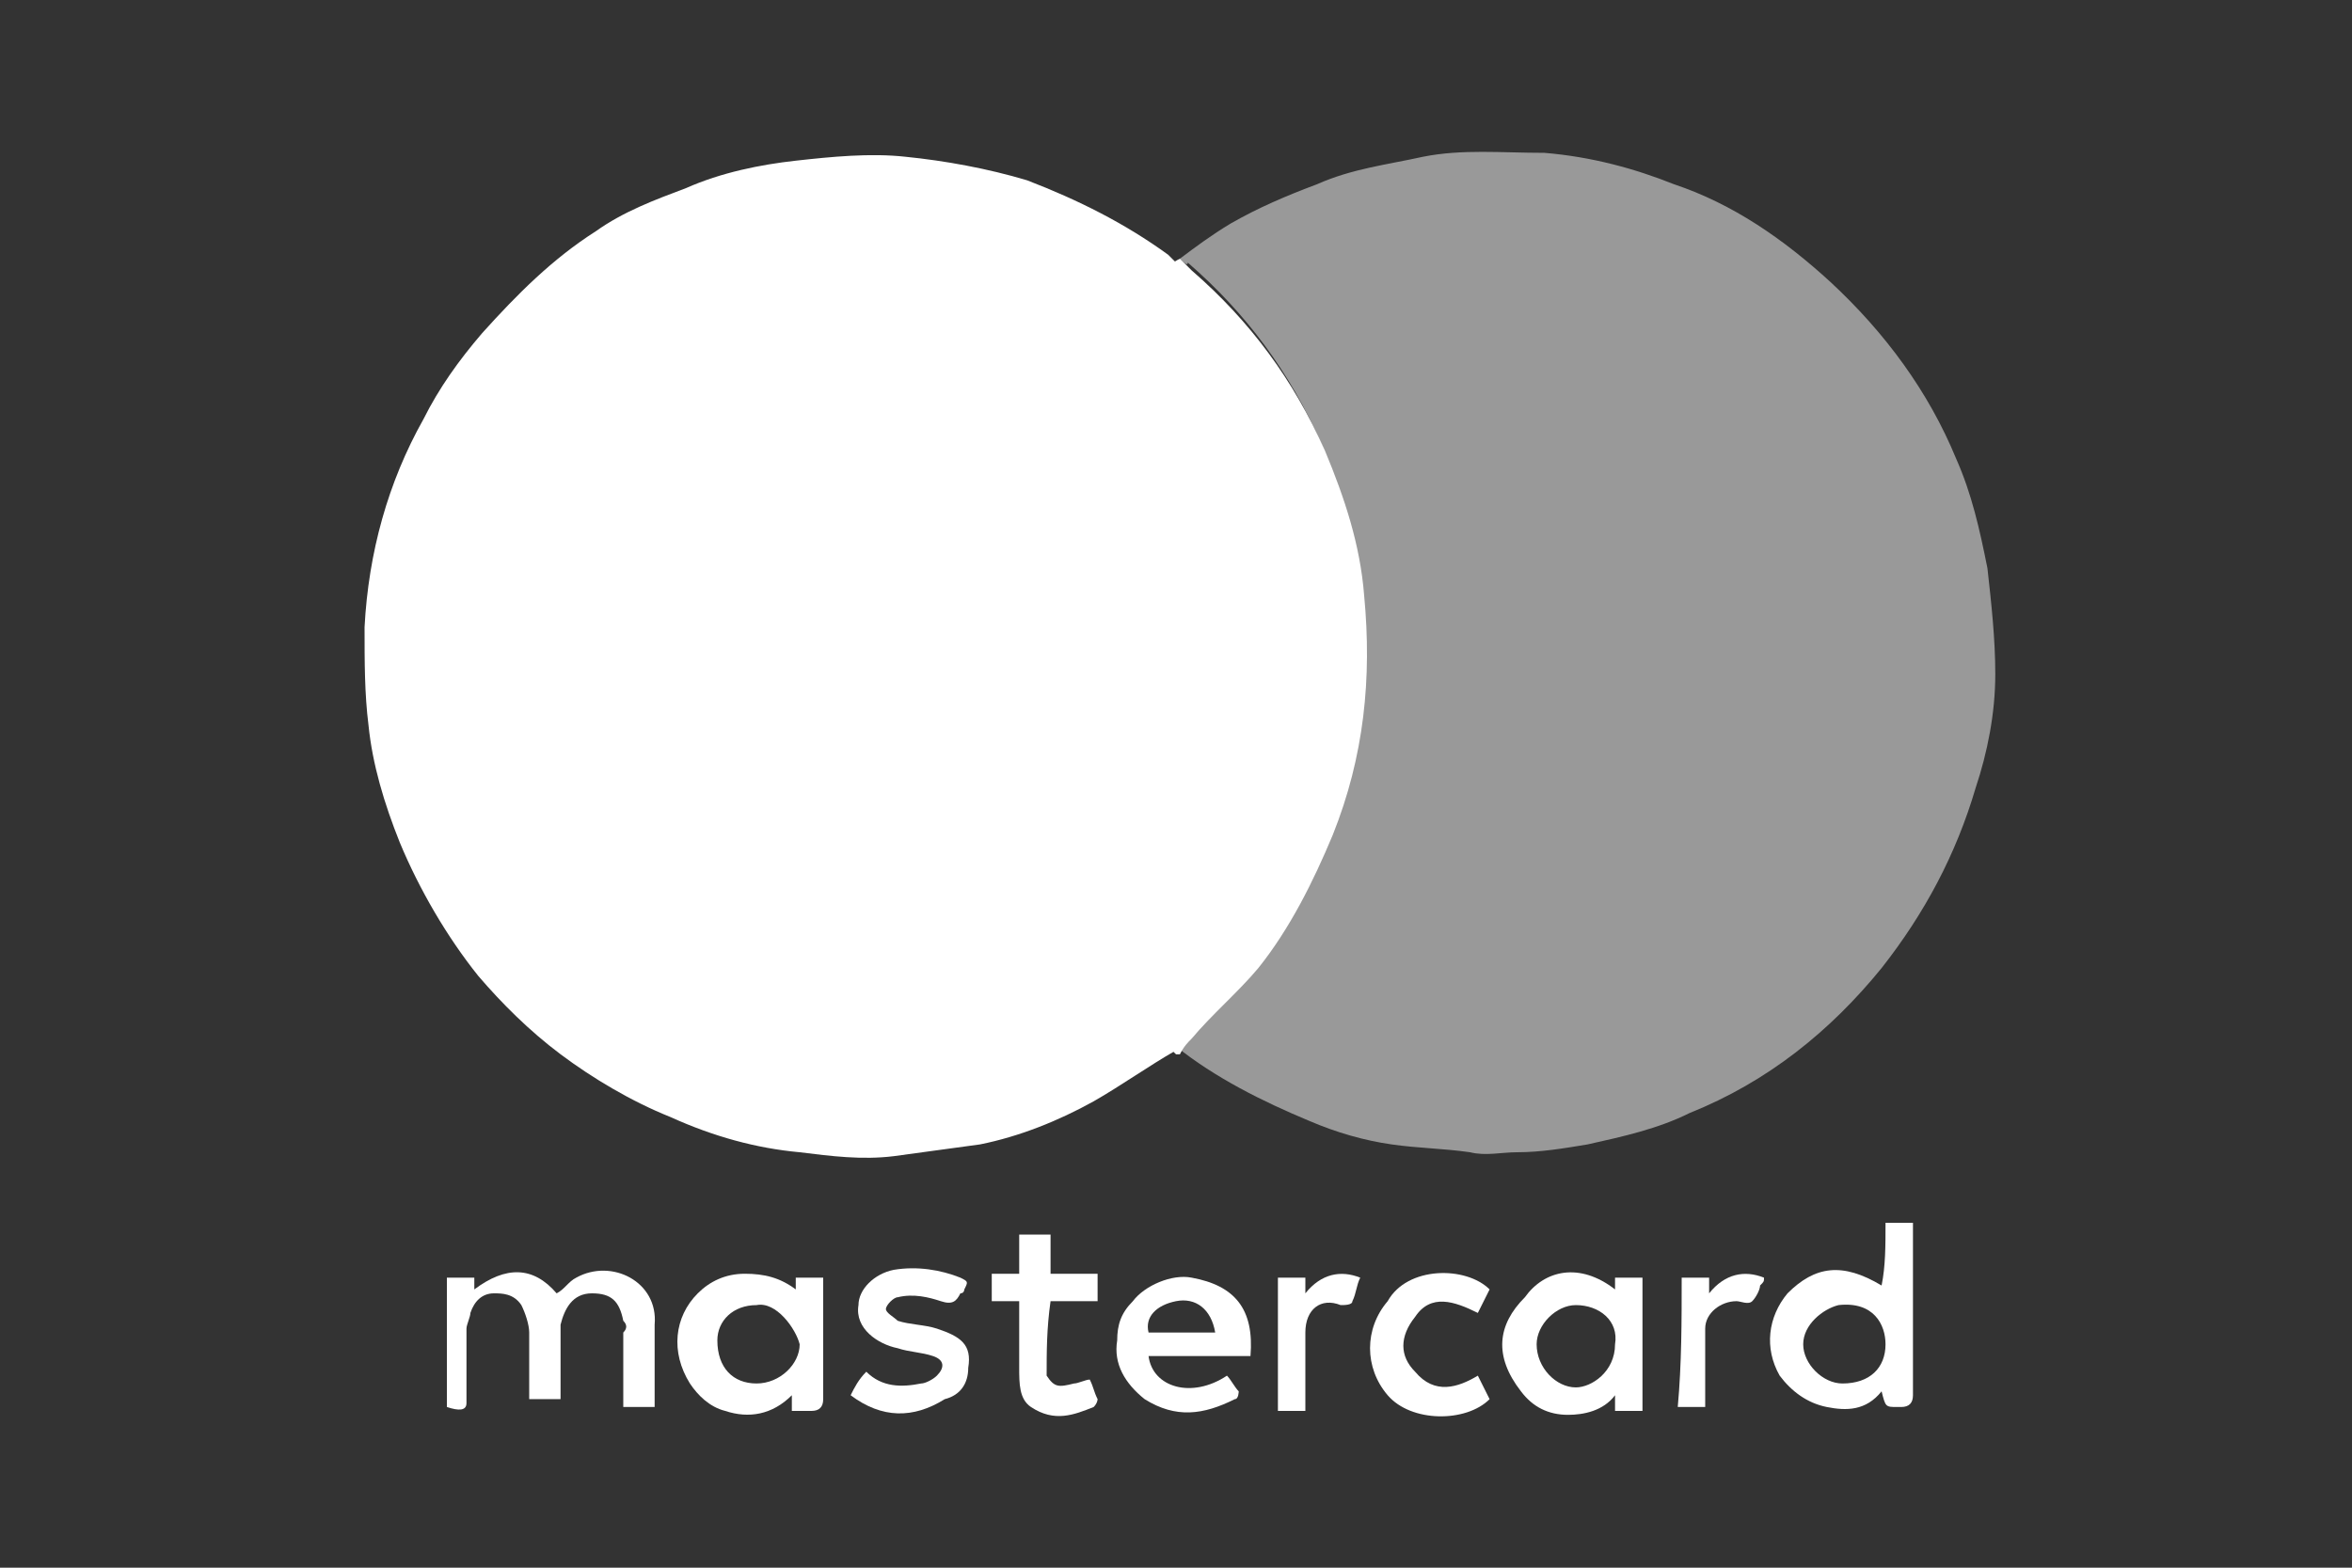 <?xml version="1.0" encoding="utf-8"?>
<!-- Generator: Adobe Illustrator 27.2.0, SVG Export Plug-In . SVG Version: 6.00 Build 0)  -->
<svg version="1.1" id="Camada_1" xmlns="http://www.w3.org/2000/svg" xmlns:xlink="http://www.w3.org/1999/xlink" x="0px" y="0px"
	 viewBox="0 0 60 40" style="enable-background:new 0 0 60 40;" xml:space="preserve">
<rect x="0" y="0" width="60" height="40" fill="#333333" stroke="none"/>
<style type="text/css">
	.st0{fill:#FFFFFF;}
	.st1{opacity:0.5;fill:#FFFFFF;}
</style>
<g>
	<path class="st0" d="M30,26.8c-0.7,0.4-1.4,0.9-2.1,1.3C27,28.6,26,29,25,29.2c-0.7,0.1-1.5,0.2-2.2,0.3c-0.8,0.1-1.6,0-2.4-0.1
		c-1.1-0.1-2.2-0.4-3.3-0.9c-1-0.4-2-1-2.8-1.6c-0.8-0.6-1.5-1.3-2.1-2c-0.8-1-1.5-2.2-2-3.4c-0.4-1-0.7-2-0.8-3
		c-0.1-0.8-0.1-1.6-0.1-2.5c0.1-1.9,0.6-3.7,1.5-5.3c0.4-0.8,0.9-1.5,1.5-2.2c0.9-1,1.8-1.9,2.9-2.6c0.7-0.5,1.5-0.8,2.3-1.1
		c0.9-0.4,1.9-0.6,2.8-0.7c0.9-0.1,1.9-0.2,2.8-0.1c1,0.1,2.1,0.3,3.1,0.6c1.3,0.5,2.5,1.1,3.6,1.9c0.1,0.1,0.1,0.1,0.2,0.2
		c-0.1,0.1-0.2,0.2-0.2,0.2C29.2,7.4,28.5,8,28,8.7c-1.7,2.1-2.6,4.5-2.8,7.2c-0.1,1.3,0,2.6,0.3,3.8c0.4,1.6,1,3.1,2.1,4.5
		c0.5,0.7,1.1,1.3,1.6,1.9C29.4,26.3,29.7,26.5,30,26.8z"/>
	<path class="st1" d="M30.1,6.6c0.4-0.3,0.8-0.6,1.3-0.9c0.7-0.4,1.4-0.7,2.2-1c0.9-0.4,1.8-0.5,2.7-0.7c1-0.2,2-0.1,3.1-0.1
		c1.2,0.1,2.3,0.4,3.3,0.8c1.5,0.5,2.8,1.4,4,2.5c1.4,1.3,2.5,2.8,3.2,4.5c0.4,0.9,0.6,1.8,0.8,2.8c0.1,0.9,0.2,1.8,0.2,2.7
		c0,1-0.2,2-0.5,2.9c-0.5,1.7-1.3,3.2-2.4,4.6c-1.3,1.6-2.9,2.9-4.9,3.7c-0.8,0.4-1.7,0.6-2.6,0.8c-0.6,0.1-1.2,0.2-1.8,0.2
		c-0.4,0-0.8,0.1-1.2,0c-0.7-0.1-1.3-0.1-2-0.2c-0.7-0.1-1.4-0.3-2.1-0.6c-1.2-0.5-2.4-1.1-3.4-1.9c0.1-0.1,0.2-0.2,0.3-0.4
		c0.6-0.6,1.2-1.1,1.7-1.8c0.8-1,1.5-2.1,1.9-3.4c0.8-2,1-4,0.8-6.1c-0.1-1.3-0.5-2.5-1-3.7c-0.8-1.8-1.9-3.3-3.4-4.6
		C30.3,6.8,30.2,6.7,30.1,6.6z"/>
	<path class="st0" d="M30.1,6.6c0.1,0.1,0.2,0.2,0.3,0.3c1.5,1.3,2.6,2.8,3.4,4.6c0.5,1.2,0.9,2.4,1,3.7c0.2,2.1,0,4.1-0.8,6.1
		c-0.5,1.2-1.1,2.4-1.9,3.4c-0.5,0.6-1.2,1.2-1.7,1.8c-0.1,0.1-0.2,0.2-0.3,0.4c0,0-0.1,0-0.1,0c-0.3-0.3-0.6-0.5-0.9-0.8
		c-0.6-0.6-1.1-1.2-1.6-1.9c-1-1.3-1.6-2.9-2.1-4.5c-0.3-1.3-0.4-2.5-0.3-3.8c0.2-2.7,1.1-5.1,2.8-7.2c0.5-0.7,1.2-1.2,1.8-1.8
		C29.8,6.8,29.9,6.7,30.1,6.6C30,6.6,30.1,6.6,30.1,6.6z"/>
	<path class="st0" d="M11.4,35.9c0-1.1,0-2.2,0-3.3c0.2,0,0.5,0,0.7,0c0,0.1,0,0.2,0,0.3c0.8-0.6,1.5-0.6,2.1,0.1
		c0.2-0.1,0.3-0.3,0.5-0.4c0.9-0.5,2.1,0.1,2,1.2c0,0.7,0,1.4,0,2.1c-0.2,0-0.5,0-0.8,0c0-0.6,0-1.2,0-1.9c0.1-0.1,0.1-0.2,0-0.3
		c-0.1-0.5-0.3-0.7-0.8-0.7c-0.5,0-0.7,0.4-0.8,0.8c0,0.6,0,1.3,0,1.9c-0.2,0-0.5,0-0.7,0c0,0,0,0-0.1,0c0-0.6,0-1.2,0-1.7
		c0-0.2-0.1-0.5-0.2-0.7c-0.2-0.3-0.5-0.3-0.7-0.3c-0.3,0-0.5,0.2-0.6,0.5c0,0.1-0.1,0.3-0.1,0.4c0,0.6,0,1.2,0,1.9
		C11.9,36,11.7,36,11.4,35.9C11.5,36,11.4,35.9,11.4,35.9z"/>
	<path class="st0" d="M48.1,31.2c0.3,0,0.5,0,0.7,0c0,0.1,0,0.2,0,0.2c0,1.4,0,2.8,0,4.2c0,0.2-0.1,0.3-0.3,0.3c0,0-0.1,0-0.1,0
		c-0.3,0-0.3,0-0.4-0.4c-0.4,0.5-0.9,0.5-1.4,0.4c-0.5-0.1-0.9-0.4-1.2-0.8c-0.4-0.7-0.3-1.5,0.2-2.1c0.7-0.7,1.4-0.8,2.4-0.2
		C48.1,32.3,48.1,31.8,48.1,31.2z M46,34.3c0,0.5,0.5,1,1,1c0.7,0,1.1-0.4,1.1-1c0-0.5-0.3-1.1-1.2-1C46.5,33.4,46,33.8,46,34.3z"/>
	<path class="st0" d="M41.2,32.9c0-0.1,0-0.2,0-0.3c0.2,0,0.5,0,0.7,0c0,1.1,0,2.2,0,3.4c-0.2,0-0.5,0-0.7,0c0-0.1,0-0.2,0-0.4
		c-0.3,0.4-0.8,0.5-1.2,0.5c-0.5,0-0.9-0.2-1.2-0.6c-0.7-0.9-0.6-1.7,0.1-2.4C39.4,32.4,40.3,32.2,41.2,32.9z M41.2,34.3
		c0.1-0.6-0.4-1-1-1c-0.5,0-1,0.5-1,1c0,0.6,0.5,1.1,1,1.1C40.6,35.4,41.2,35,41.2,34.3z"/>
	<path class="st0" d="M20.3,32.9c0-0.1,0-0.2,0-0.3c0.2,0,0.5,0,0.7,0c0,0,0,0.1,0,0.1c0,1,0,2,0,3c0,0.2-0.1,0.3-0.3,0.3
		c-0.1,0-0.3,0-0.5,0c0-0.1,0-0.2,0-0.4c-0.5,0.5-1.1,0.6-1.7,0.4c-0.4-0.1-0.7-0.4-0.9-0.7c-0.5-0.8-0.4-1.7,0.2-2.3
		c0.3-0.3,0.7-0.5,1.2-0.5C19.5,32.5,19.9,32.6,20.3,32.9C20.2,32.9,20.3,32.9,20.3,32.9z M19.3,33.3c-0.6,0-1,0.4-1,0.9
		c0,0.7,0.4,1.1,1,1.1c0.6,0,1.1-0.5,1.1-1C20.3,33.9,19.8,33.2,19.3,33.3z"/>
	<path class="st0" d="M29.3,34.6c0.1,0.8,1.1,1.1,2,0.5c0.1,0.1,0.2,0.3,0.3,0.4c0,0,0,0.2-0.1,0.2c-0.8,0.4-1.5,0.5-2.3,0
		c-0.5-0.4-0.8-0.9-0.7-1.5c0-0.4,0.1-0.7,0.4-1c0.3-0.4,1-0.7,1.5-0.6c1.1,0.2,1.6,0.8,1.5,2C31,34.6,30.1,34.6,29.3,34.6z M31,34
		c-0.1-0.6-0.5-0.9-1-0.8c-0.5,0.1-0.8,0.4-0.7,0.8C29.9,34,30.4,34,31,34z"/>
	<path class="st0" d="M21.7,35.6c0.1-0.2,0.2-0.4,0.4-0.6c0.4,0.4,0.9,0.4,1.4,0.3c0.1,0,0.3-0.1,0.4-0.2c0.2-0.2,0.2-0.4-0.1-0.5
		c-0.3-0.1-0.6-0.1-0.9-0.2c-0.5-0.1-1.1-0.5-1-1.1c0-0.4,0.4-0.8,0.9-0.9c0.6-0.1,1.2,0,1.7,0.2c0.2,0.1,0.2,0.1,0.1,0.3
		c0,0,0,0.1-0.1,0.1c-0.1,0.2-0.2,0.3-0.5,0.2c-0.3-0.1-0.7-0.2-1.1-0.1c-0.1,0-0.3,0.2-0.3,0.3c0,0.1,0.2,0.2,0.3,0.3
		c0.3,0.1,0.7,0.1,1,0.2c0.6,0.2,0.9,0.4,0.8,1c0,0.4-0.2,0.7-0.6,0.8C23.3,36.2,22.5,36.2,21.7,35.6C21.7,35.6,21.7,35.6,21.7,35.6
		z"/>
	<path class="st0" d="M26.7,35.1c0.2,0.3,0.3,0.3,0.7,0.2c0.1,0,0.3-0.1,0.4-0.1c0.1,0.2,0.1,0.3,0.2,0.5c0,0,0,0.1-0.1,0.2
		c-0.5,0.2-1,0.4-1.6,0C26,35.7,26,35.3,26,34.9c0-0.6,0-1.1,0-1.7c-0.2,0-0.5,0-0.7,0c0-0.2,0-0.4,0-0.7c0.2,0,0.4,0,0.7,0
		c0-0.3,0-0.6,0-1c0.3,0,0.5,0,0.8,0c0,0.3,0,0.6,0,1c0.4,0,0.8,0,1.2,0c0,0.2,0,0.4,0,0.7c-0.4,0-0.8,0-1.2,0
		C26.7,33.9,26.7,34.5,26.7,35.1C26.7,35.1,26.7,35.1,26.7,35.1z"/>
	<path class="st0" d="M38,32.9c-0.1,0.2-0.2,0.4-0.3,0.6c-0.6-0.3-1.2-0.5-1.6,0.1c-0.4,0.5-0.4,1,0,1.4c0.5,0.6,1.1,0.4,1.6,0.1
		c0.1,0.2,0.2,0.4,0.3,0.6c-0.6,0.6-2,0.6-2.6-0.1c-0.6-0.7-0.6-1.7,0-2.4C35.9,32.3,37.4,32.3,38,32.9z"/>
	<path class="st0" d="M33.3,32.6c0,0.1,0,0.2,0,0.4c0.4-0.5,0.9-0.6,1.4-0.4c-0.1,0.2-0.1,0.4-0.2,0.6c0,0.1-0.2,0.1-0.3,0.1
		c-0.5-0.2-0.9,0.1-0.9,0.7c0,0.7,0,1.3,0,2c-0.3,0-0.5,0-0.7,0c0-1.1,0-2.2,0-3.4C32.8,32.6,33,32.6,33.3,32.6z"/>
	<path class="st0" d="M42.9,32.6c0.2,0,0.4,0,0.7,0c0,0.1,0,0.2,0,0.4c0.4-0.5,0.9-0.6,1.4-0.4c0,0.1,0,0.1-0.1,0.2
		c0,0.1-0.1,0.3-0.2,0.4c-0.1,0.1-0.3,0-0.4,0c-0.4,0-0.8,0.3-0.8,0.7c0,0.7,0,1.3,0,2c-0.2,0-0.5,0-0.7,0
		C42.9,34.8,42.9,33.7,42.9,32.6z"/>
	<path class="st0" d="M16,33.8c0.1,0.1,0.1,0.2,0,0.3C16.1,34,16,33.9,16,33.8z"/>
	<path class="st0" d="M26.7,35.1C26.7,35.1,26.7,35.1,26.7,35.1C26.7,35.1,26.7,35.1,26.7,35.1z"/>
	<path class="st0" d="M11.4,35.9C11.4,35.9,11.5,36,11.4,35.9C11.5,36,11.4,35.9,11.4,35.9z"/>
	<path class="st0" d="M13.7,35.9C13.8,35.9,13.8,36,13.7,35.9C13.8,36,13.8,35.9,13.7,35.9z"/>
</g>
</svg>
